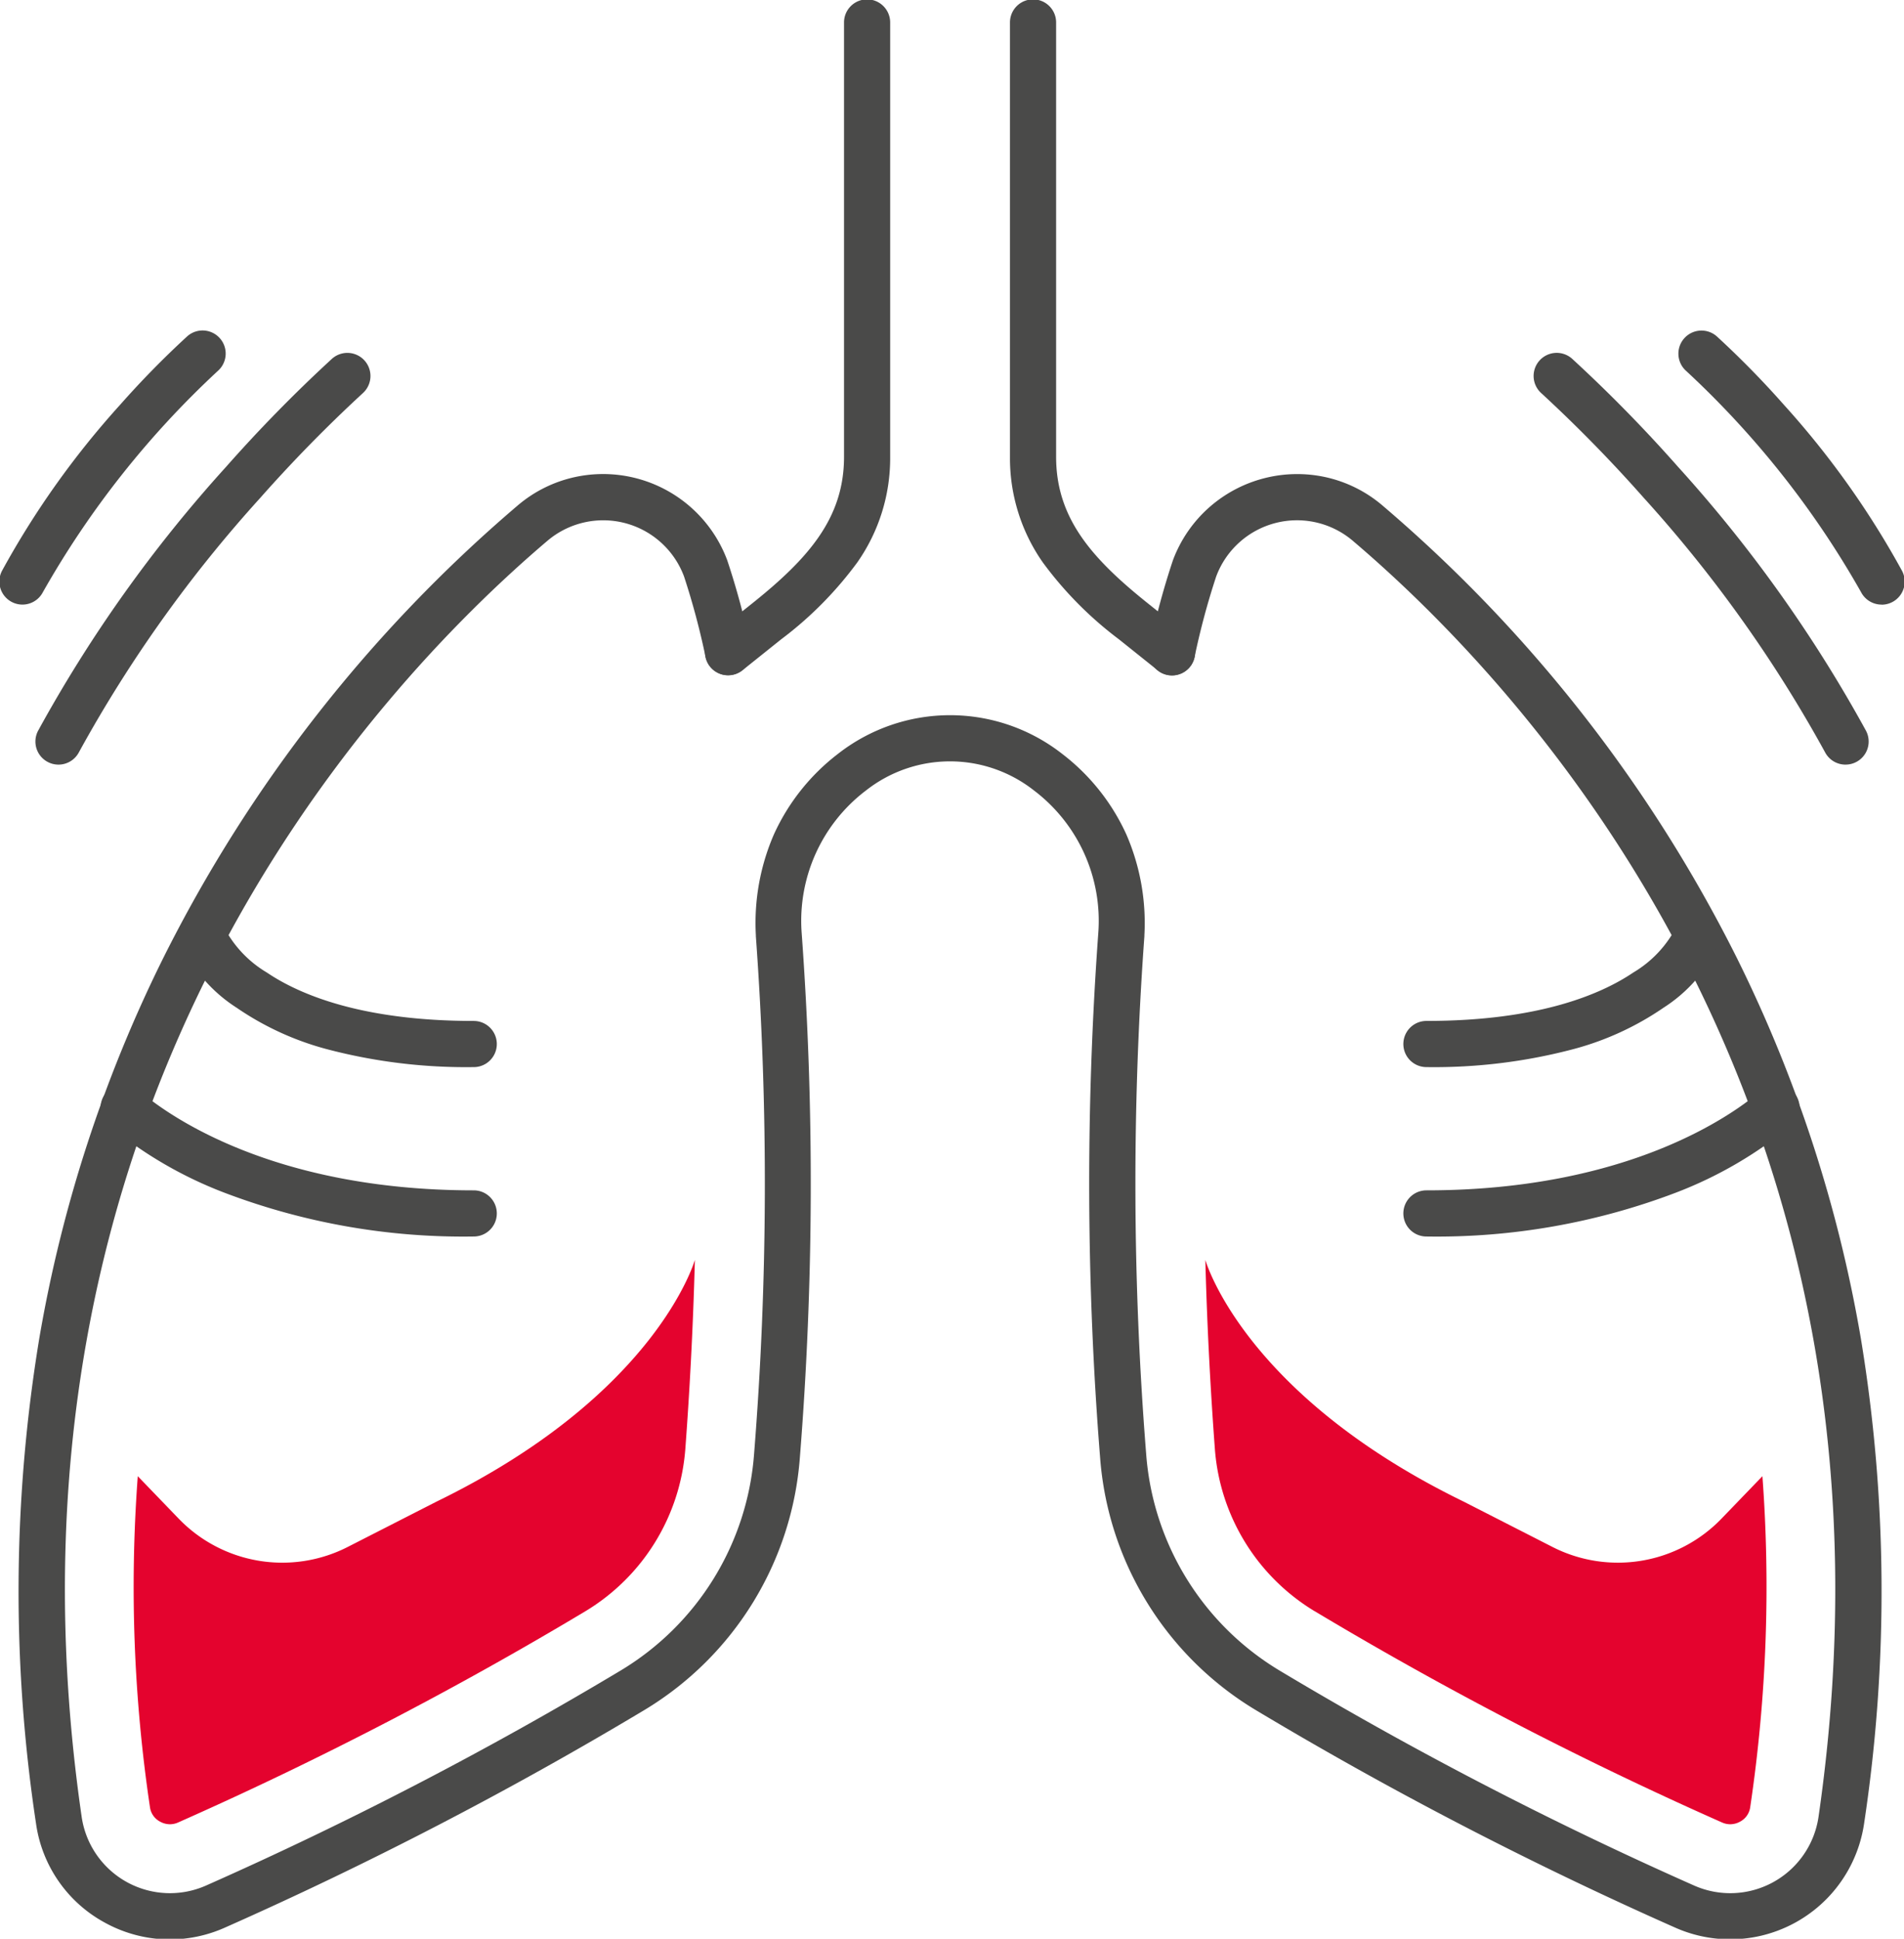 <svg xmlns="http://www.w3.org/2000/svg" xmlns:xlink="http://www.w3.org/1999/xlink" width="123.788" height="126" viewBox="0 0 123.788 126"><defs><clipPath id="a"><rect width="123.788" height="126" fill="none"/></clipPath></defs><g clip-path="url(#a)"><path d="M48.663,43.931a1.5,1.5,0,0,1-.938-2.672l2.514-2.01c3.68-2.943,5.96-5.561,5.96-9.517V1.5a1.5,1.5,0,1,1,3,0V29.732a11.8,11.8,0,0,1-2.135,6.858,24.075,24.075,0,0,1-4.951,5L49.6,43.6A1.494,1.494,0,0,1,48.663,43.931Z" transform="translate(-1.325 -0.041)" fill="#4a4a49"/><path d="M31.167,71.049a35.459,35.459,0,0,1-9.589-1.176,18.931,18.931,0,0,1-5.827-2.683,9.775,9.775,0,0,1-3.69-4.314l2.835-.981s0-.008-.008-.022a7.377,7.377,0,0,0,2.83,3.031c2.125,1.435,6.184,3.146,13.449,3.146a1.5,1.5,0,0,1,0,3Z" transform="translate(-0.367 -1.698)" fill="#4a4a49"/><path d="M31.026,82.376a43.713,43.713,0,0,1-16.2-2.843,26.753,26.753,0,0,1-7.517-4.372,1.5,1.5,0,1,1,1.957-2.273c1.768,1.522,8.561,6.488,21.76,6.488a1.5,1.5,0,0,1,0,3Z" transform="translate(-0.226 -2.015)" fill="#4a4a49"/><path d="M78.08,43.931a1.494,1.494,0,0,1-.936-.328l-2.514-2.01a24.077,24.077,0,0,1-4.952-5,11.8,11.8,0,0,1-2.135-6.858V1.5a1.5,1.5,0,1,1,3,0V29.732c0,3.956,2.281,6.575,5.96,9.517l2.514,2.01a1.5,1.5,0,0,1-.938,2.672Z" transform="translate(-1.88 -0.041)" fill="#4a4a49"/><path d="M11.12,126.948a8.791,8.791,0,0,1-4.262-1.11,8.7,8.7,0,0,1-4.439-6.414,100.926,100.926,0,0,1,.214-31.554,89.414,89.414,0,0,1,8.055-24.7,93.635,93.635,0,0,1,23.028-29.4,8.528,8.528,0,0,1,3.75-1.863,8.615,8.615,0,0,1,9.893,5.414,49.971,49.971,0,0,1,1.524,5.665,1.5,1.5,0,0,1-2.936.616,48.071,48.071,0,0,0-1.395-5.223,5.606,5.606,0,0,0-8.893-2.322C24.335,45.675-1.279,73.01,5.387,118.994a5.8,5.8,0,0,0,8.091,4.449,247.628,247.628,0,0,0,26.968-13.982A17.978,17.978,0,0,0,49.1,95.425a221.227,221.227,0,0,0,.118-33.676l0-.063a14.437,14.437,0,0,1,1.178-6.564A13.767,13.767,0,0,1,54.553,49.9a11.827,11.827,0,0,1,14.583,0A13.767,13.767,0,0,1,73.3,55.123a14.437,14.437,0,0,1,1.178,6.564l0,.063a221.226,221.226,0,0,0,.118,33.675,17.981,17.981,0,0,0,8.649,14.036,247.63,247.63,0,0,0,26.968,13.982,5.8,5.8,0,0,0,8.092-4.449c6.667-45.984-18.948-73.319-30.27-82.938a5.605,5.605,0,0,0-8.892,2.322,47.84,47.84,0,0,0-1.4,5.223,1.5,1.5,0,1,1-2.936-.616,49.828,49.828,0,0,1,1.525-5.665,8.579,8.579,0,0,1,2.386-3.464,8.642,8.642,0,0,1,7.505-1.949,8.528,8.528,0,0,1,3.75,1.863A93.635,93.635,0,0,1,113,63.166a89.413,89.413,0,0,1,8.055,24.7,100.926,100.926,0,0,1,.214,31.554A8.8,8.8,0,0,1,109,126.186a250.677,250.677,0,0,1-27.3-14.155A20.985,20.985,0,0,1,71.6,95.649a224.34,224.34,0,0,1-.118-34.119,10.63,10.63,0,0,0-4.2-9.267,8.827,8.827,0,0,0-10.886,0,10.629,10.629,0,0,0-4.2,9.267,224.342,224.342,0,0,1-.118,34.118,20.982,20.982,0,0,1-10.093,16.383,250.676,250.676,0,0,1-27.3,14.155A8.816,8.816,0,0,1,11.12,126.948Z" transform="translate(-0.076 -0.904)" fill="#4a4a49"/><path d="M95.334,71.049a1.5,1.5,0,0,1,0-3c7.265,0,11.323-1.711,13.449-3.146a7.377,7.377,0,0,0,2.83-3.031c-.006.015-.008.022-.008.022l2.835.981a9.775,9.775,0,0,1-3.69,4.314,18.931,18.931,0,0,1-5.827,2.683A35.46,35.46,0,0,1,95.334,71.049Z" transform="translate(-2.595 -1.698)" fill="#4a4a49"/><path d="M95.334,82.376a1.5,1.5,0,0,1,0-3c13.2,0,19.992-4.966,21.76-6.488a1.5,1.5,0,1,1,1.957,2.273,26.753,26.753,0,0,1-7.517,4.372A43.713,43.713,0,0,1,95.334,82.376Z" transform="translate(-2.595 -2.015)" fill="#4a4a49"/><path d="M87.673,107.007a242.821,242.821,0,0,0,26.469,13.723,1.314,1.314,0,0,0,.541.12,1.335,1.335,0,0,0,.645-.172,1.251,1.251,0,0,0,.655-.94,97.131,97.131,0,0,0,.793-21.509l-2.655,2.754a9.362,9.362,0,0,1-11,1.842l-5.786-2.953c-14.25-6.94-16.749-15.6-16.778-15.7.12,4.615.362,8.829.622,12.308a13.493,13.493,0,0,0,6.491,10.528" transform="translate(-2.193 -2.291)" fill="#e4032e"/><path d="M38.3,107.007A242.822,242.822,0,0,1,11.833,120.73a1.314,1.314,0,0,1-.541.12,1.335,1.335,0,0,1-.645-.172,1.251,1.251,0,0,1-.655-.94A97.131,97.131,0,0,1,9.2,98.229l2.655,2.754a9.36,9.36,0,0,0,11,1.842l5.787-2.953c14.25-6.94,16.748-15.6,16.778-15.7-.12,4.615-.362,8.829-.622,12.308A13.493,13.493,0,0,1,38.3,107.007" transform="translate(-0.243 -2.291)" fill="#e4032e"/><path d="M122.818,50.377a1.5,1.5,0,0,1-1.329-.8A86.615,86.615,0,0,0,109.7,33.038a93.086,93.086,0,0,0-6.659-6.8,1.5,1.5,0,1,1,2-2.24,94.5,94.5,0,0,1,6.9,7.04,89.634,89.634,0,0,1,12.208,17.138,1.5,1.5,0,0,1-1.326,2.2Z" transform="translate(-2.832 -0.684)" fill="#4a4a49"/><path d="M125.426,39.936a1.5,1.5,0,0,1-1.329-.8,59.48,59.48,0,0,0-11.379-14.388,1.5,1.5,0,0,1,2-2.24,59.534,59.534,0,0,1,4.349,4.434,56.447,56.447,0,0,1,7.689,10.8,1.5,1.5,0,0,1-1.326,2.2Z" transform="translate(-3.096 -0.643)" fill="#4a4a49"/><path d="M3.908,50.377a1.5,1.5,0,0,1-1.326-2.2A89.634,89.634,0,0,1,14.79,31.04a94.5,94.5,0,0,1,6.9-7.04,1.5,1.5,0,0,1,2,2.24A93.586,93.586,0,0,0,17,33.071a86.569,86.569,0,0,0-11.762,16.5A1.5,1.5,0,0,1,3.908,50.377Z" transform="translate(-0.106 -0.684)" fill="#4a4a49"/><path d="M1.5,39.936a1.5,1.5,0,0,1-1.326-2.2,56.447,56.447,0,0,1,7.689-10.8,59.536,59.536,0,0,1,4.349-4.434,1.5,1.5,0,0,1,2,2.24A59.638,59.638,0,0,0,2.826,39.134,1.5,1.5,0,0,1,1.5,39.936Z" transform="translate(-0.041 -0.643)" fill="#4a4a49"/></g></svg>
